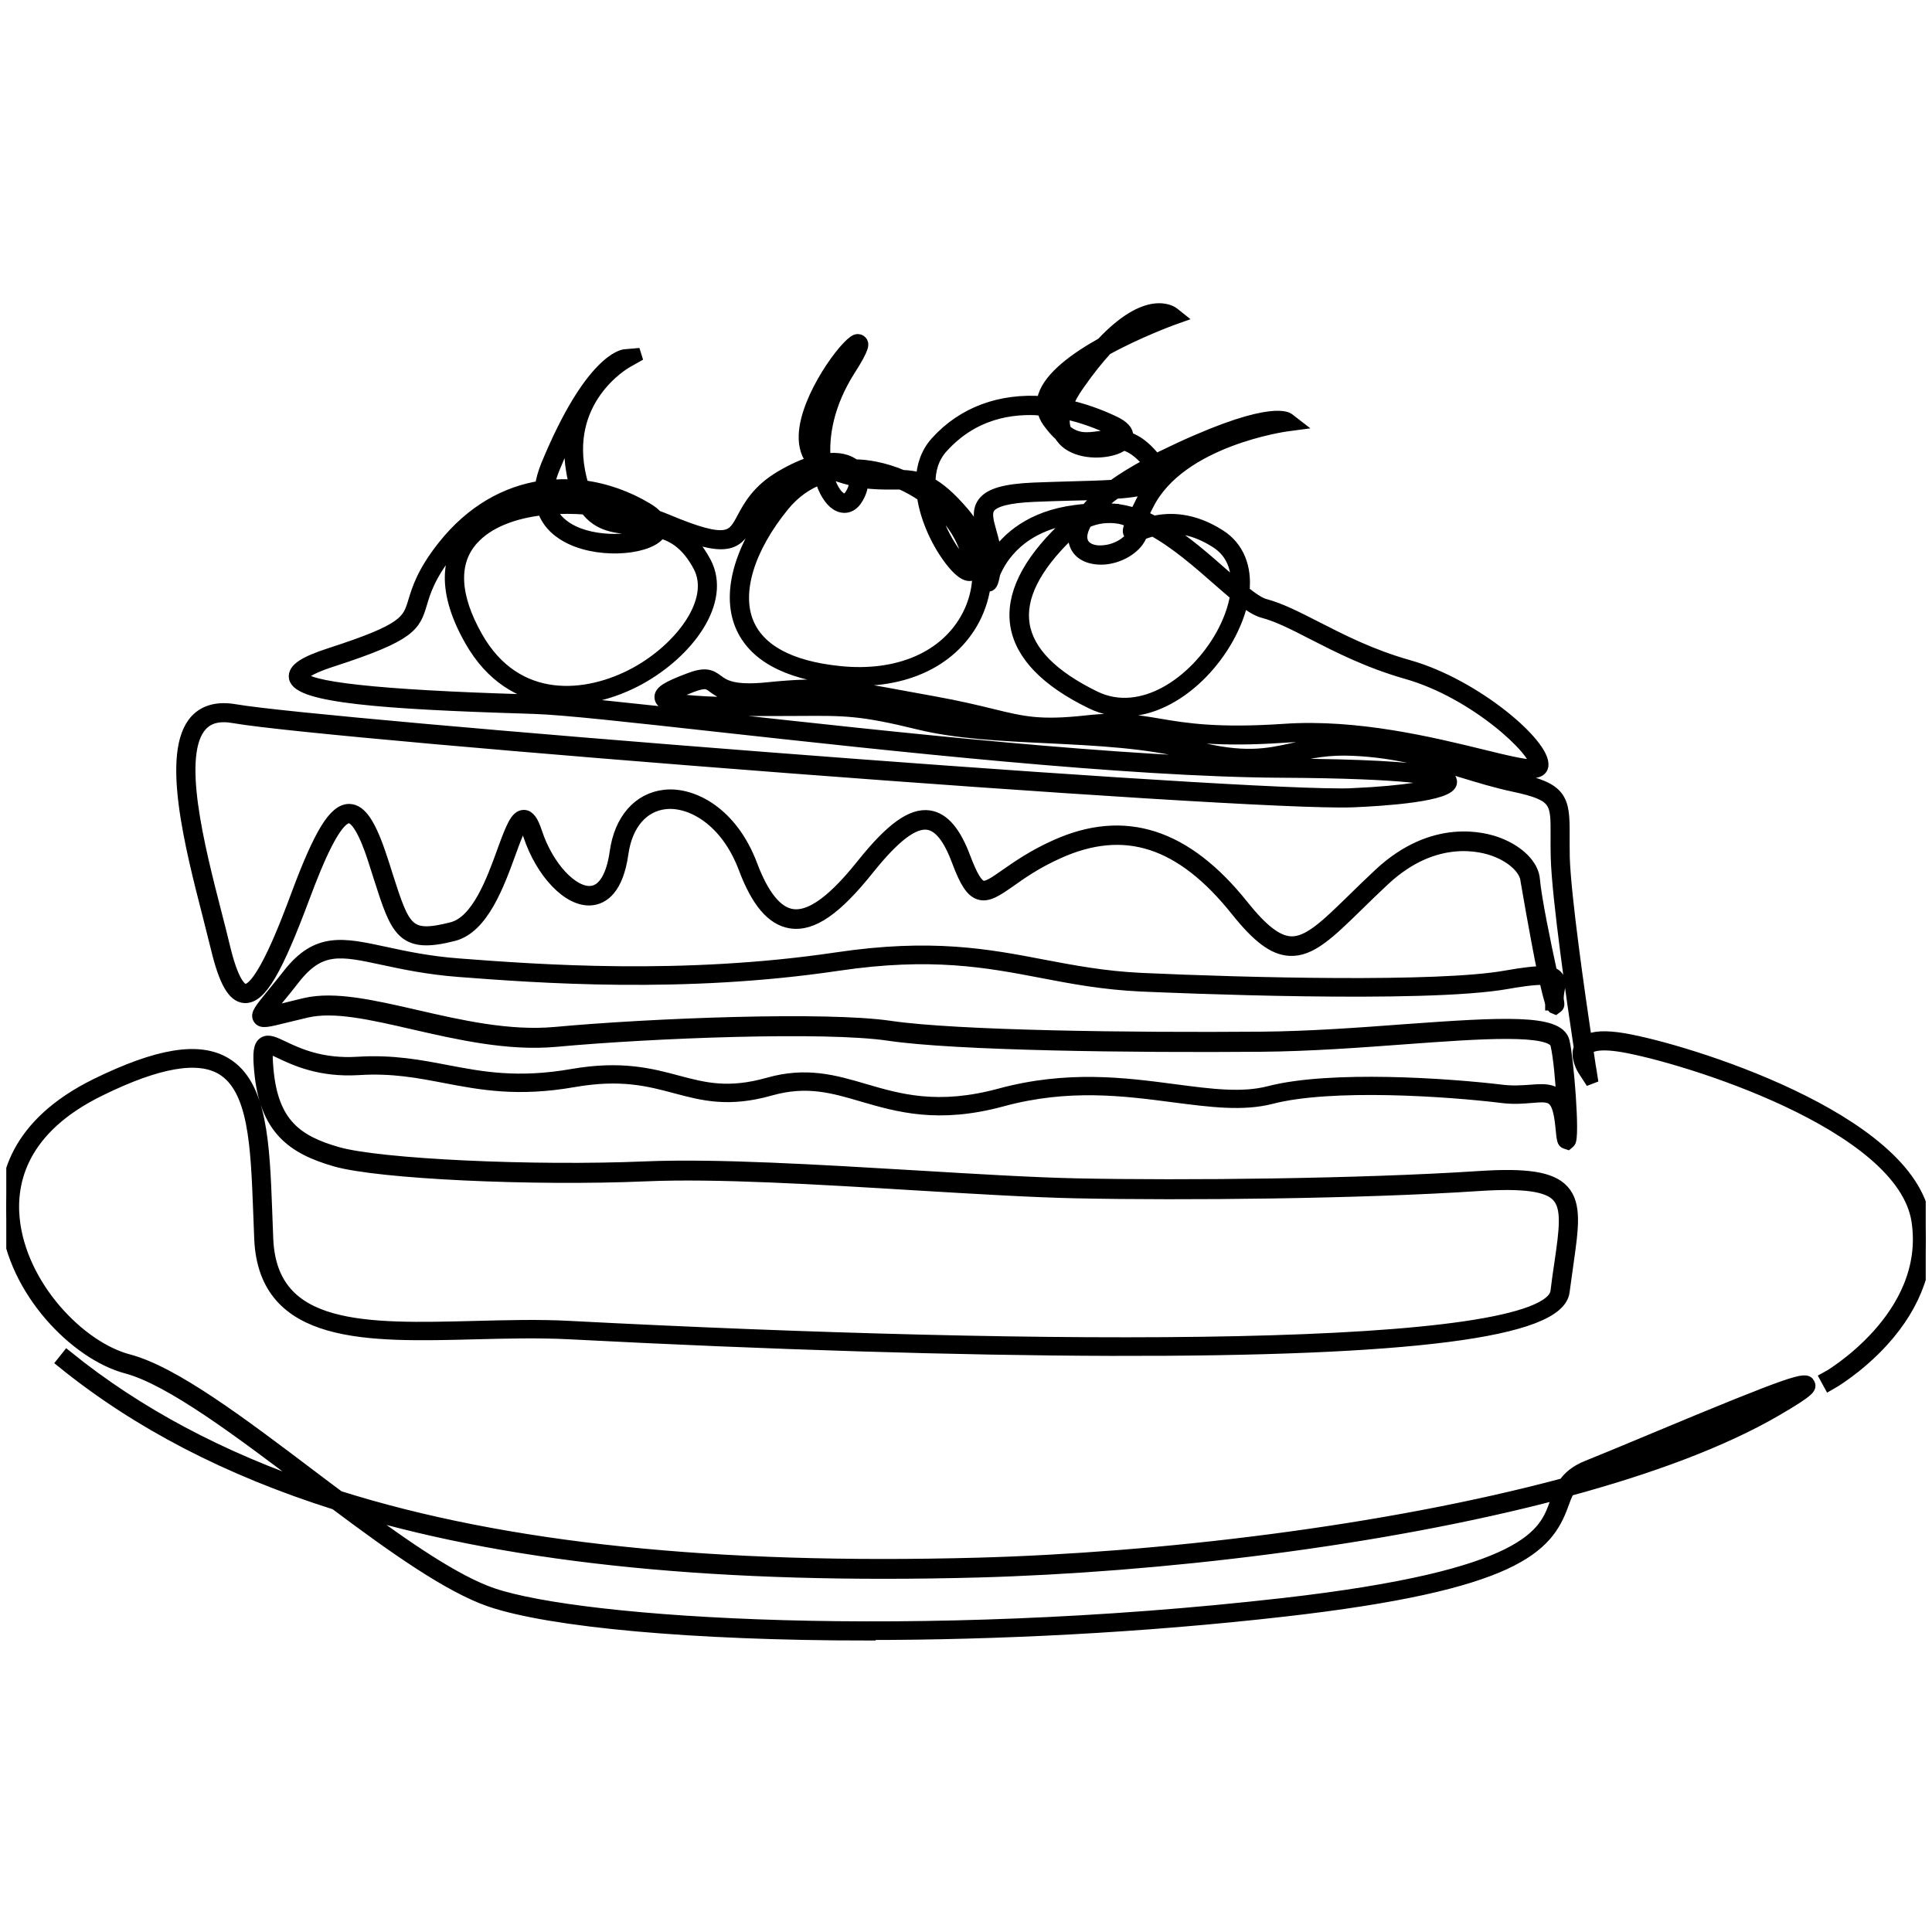 <svg width="154" height="154" viewBox="0 0 154 154" fill="none" xmlns="http://www.w3.org/2000/svg">
<g clip-path="url(#clip0_161_1063)">
<path d="M69.155 130.266C55.242 130.266 43.887 129.219 39.077 127.581C35.779 126.449 31.296 123.257 26.75 119.852C18.155 117.135 10.987 113.403 5.024 108.582L5.352 108.17C10.913 112.663 17.552 116.216 25.439 118.869C25.132 118.637 24.815 118.404 24.509 118.161C19.148 114.112 13.609 109.925 10.109 108.995C6.039 107.916 1.112 102.831 0.552 97.249C0.235 94.077 1.218 89.637 7.688 86.455C12.594 84.055 15.861 83.516 17.964 84.784C20.819 86.487 20.999 91.181 21.2 96.615C21.231 97.334 21.252 98.074 21.284 98.814C21.633 106.214 29.15 106.013 37.872 105.791C40.377 105.728 42.978 105.654 45.441 105.791C83.047 107.747 123.464 108.022 124.088 102.947C124.183 102.144 124.289 101.404 124.394 100.717C124.785 98.031 125.039 96.255 124.172 95.325C123.379 94.469 121.498 94.204 117.892 94.437C108.515 95.061 94.338 95.198 85.774 95.018C82.254 94.944 77.739 94.669 72.961 94.384C65.148 93.908 57.071 93.422 51.478 93.665C42.418 94.056 30.165 93.475 26.75 92.492C23.335 91.508 21.168 89.975 20.755 85.303C20.629 83.907 20.703 83.389 21.03 83.156C21.379 82.913 21.823 83.125 22.563 83.474C23.695 84.013 25.598 84.922 28.547 84.732C31.317 84.562 33.495 84.985 35.599 85.387C38.379 85.916 41.255 86.466 45.621 85.704C49.501 85.028 51.88 85.651 53.963 86.212C56.151 86.793 58.043 87.29 61.247 86.391C64.281 85.525 66.533 86.191 68.912 86.888C71.65 87.692 74.758 88.601 79.706 87.258C85.098 85.799 89.633 86.391 93.629 86.92C96.516 87.301 99 87.628 101.167 87.068C106.052 85.799 115.44 86.444 119.732 86.962C120.62 87.068 121.36 87.005 122.016 86.962C123.274 86.857 124.109 86.857 124.585 87.946C124.489 86.254 124.32 84.245 124.077 83.23C123.749 81.877 118.019 82.3 111.951 82.744C108.399 83.008 104.381 83.304 100.554 83.336C90.183 83.421 76.175 83.251 70.836 82.459C65.793 81.708 51.986 82.237 44.321 82.945C40.504 83.294 36.519 82.374 32.998 81.571C29.594 80.788 26.655 80.112 24.445 80.619C23.768 80.778 23.198 80.915 22.732 81.031C21.284 81.391 20.861 81.497 20.66 81.179C20.459 80.852 20.734 80.513 21.77 79.245C22.119 78.822 22.532 78.304 23.029 77.68C25.291 74.794 27.31 75.238 30.651 75.957C32.216 76.295 34.15 76.718 36.593 76.898C42.809 77.373 54.386 78.24 66.692 76.411C74.261 75.28 78.775 76.147 83.131 76.982C85.531 77.437 88.026 77.913 90.997 78.05C99.254 78.431 114.678 78.822 120.028 77.86C121.519 77.595 122.449 77.5 123.052 77.521C122.438 74.54 121.709 70.248 121.698 70.184C121.624 69.296 120.631 68.334 119.225 67.795C118.167 67.383 114.382 66.336 110.333 70.089C109.551 70.819 108.853 71.495 108.219 72.119C105.946 74.339 104.455 75.798 102.785 75.692C101.537 75.618 100.29 74.688 98.609 72.584C94.179 67.023 89.644 65.554 84.336 67.954C82.613 68.725 81.387 69.582 80.499 70.216C79.452 70.946 78.744 71.432 78.078 71.22C77.465 71.03 76.999 70.322 76.354 68.599C75.667 66.759 74.895 65.797 73.986 65.649C72.813 65.469 71.301 66.611 69.176 69.265C66.618 72.468 64.725 73.779 63.023 73.504C61.564 73.271 60.369 71.865 59.365 69.191C57.906 65.311 55.051 63.778 53.022 64C51.203 64.201 49.924 65.702 49.596 68.007C49.194 70.882 48.032 71.58 47.144 71.665C45.357 71.844 43.19 69.571 42.185 66.526C41.9 65.67 41.72 65.607 41.72 65.596C41.466 65.659 40.969 67.013 40.61 68.007C39.701 70.501 38.453 73.927 36.138 74.519C32.078 75.555 31.655 74.244 30.27 69.909C30.143 69.497 29.995 69.064 29.848 68.588C29.573 67.732 28.716 65.131 27.818 65.12C26.708 65.12 25.238 68.725 24.223 71.432C22.014 77.352 20.755 79.52 19.497 79.456C18.609 79.403 17.933 78.198 17.298 75.555C17.108 74.773 16.886 73.906 16.653 72.986C15.237 67.478 13.302 59.94 15.639 57.424C16.347 56.663 17.393 56.398 18.736 56.631C25.566 57.825 95.004 63.344 106.876 63.344C107.246 63.344 107.553 63.344 107.807 63.323C112.067 63.143 114.509 62.657 115.027 62.35C114.626 62.139 112.564 61.547 102.15 61.494C89.728 61.431 70.899 59.348 57.155 57.836C50.273 57.075 44.839 56.472 42.597 56.409L41.688 56.377C30.64 56.039 23.737 55.521 23.525 53.998C23.43 53.364 24.276 52.804 26.337 52.138C32.353 50.192 32.554 49.526 33.04 47.919C33.336 46.957 33.727 45.636 35.345 43.585C37.618 40.709 40.377 39.24 43.137 38.817C43.2 38.309 43.359 37.738 43.612 37.104C47.091 28.678 49.691 28.35 49.797 28.34L51.013 28.234L49.945 28.837C49.734 28.953 44.733 31.871 46.266 38.14C46.319 38.362 46.382 38.574 46.446 38.775C48.285 39.007 50.051 39.652 51.573 40.572C51.912 40.773 52.155 40.974 52.324 41.164C52.588 41.259 52.852 41.365 53.117 41.47C58.043 43.542 58.413 42.845 59.238 41.301C59.735 40.371 60.422 39.092 62.272 38.003C63.245 37.432 64.112 37.051 64.862 36.84C64.366 36.301 64.133 35.571 64.165 34.683C64.281 31.659 67.474 27.399 68.267 27.145C68.436 27.092 68.573 27.166 68.637 27.251C68.753 27.399 68.901 27.589 67.696 29.471C65.962 32.188 65.539 34.757 65.719 36.65C66.829 36.491 67.622 36.713 68.108 37.115C68.637 37.115 69.186 37.178 69.736 37.284C70.487 37.432 71.227 37.664 71.925 37.96C72.464 37.982 72.971 38.045 73.51 38.246C73.553 37.157 73.88 36.121 74.652 35.264C76.788 32.896 79.78 31.829 83.131 32.082C83.142 31.924 83.184 31.755 83.237 31.585C83.723 30.052 85.753 28.572 87.857 27.399C89.675 25.464 91.05 24.84 91.969 24.703C92.963 24.555 93.492 24.957 93.513 24.978L93.883 25.274L93.439 25.432C93.439 25.432 90.711 26.426 88.174 27.822C87.508 28.551 86.768 29.46 85.965 30.613C85.52 31.236 85.203 31.818 85.002 32.347C86.229 32.611 87.498 33.044 88.777 33.647C89.517 33.996 89.876 34.387 89.834 34.81C89.834 34.842 89.834 34.863 89.823 34.895C90.384 35.074 90.965 35.423 91.578 36.068C91.79 36.29 91.969 36.502 92.107 36.692C92.255 36.618 92.413 36.533 92.572 36.459C100.945 32.368 102.542 33.298 102.69 33.414L103.197 33.806L102.563 33.89C102.478 33.901 94.052 35.053 91.483 40.191L91.399 40.35C91.251 40.646 91.113 40.921 90.997 41.153C91.325 41.291 91.652 41.449 91.969 41.618C93.196 41.343 95.025 41.301 97.213 42.697C98.672 43.627 99.307 45.234 99.095 47.158C99.782 47.708 100.364 48.11 100.797 48.226C102.034 48.554 103.356 49.23 104.889 50.013C106.94 51.059 109.255 52.254 112.289 53.11C117.586 54.612 123.147 59.39 122.925 61.039C122.904 61.188 122.83 61.304 122.703 61.388C122.195 61.727 120.905 61.431 118.009 60.733C114.065 59.771 108.092 58.312 102.383 58.703C97.012 59.073 94.412 58.64 92.329 58.291C90.627 58.005 89.157 57.762 86.694 58.026C85.425 58.164 84.421 58.206 83.565 58.217C87.498 58.407 91.568 58.608 95.109 59.528C99.137 60.585 101.03 60.162 103.028 59.728C104.392 59.432 105.808 59.115 107.944 59.221C111.454 59.38 114.097 60.183 116.645 60.965C117.977 61.367 119.351 61.79 120.821 62.107C124.489 62.89 124.637 63.693 124.616 66.611C124.616 67.118 124.616 67.689 124.627 68.345C124.722 71.464 125.843 79.266 126.403 83.019C126.974 82.67 127.957 82.607 129.405 82.85C134.343 83.685 152.167 89.183 153.383 97.249C153.891 100.59 152.738 103.92 150.063 106.859C148.055 109.069 145.93 110.274 145.835 110.327L145.581 109.862C145.665 109.819 154.028 105.02 152.865 97.323C151.692 89.542 134.163 84.192 129.321 83.368C127.344 83.04 126.71 83.368 126.498 83.622C126.636 84.51 126.72 85.049 126.72 85.081L126.91 86.286L126.244 85.26C126.244 85.26 125.61 84.266 125.948 83.516C125.409 79.964 124.204 71.622 124.109 68.355C124.088 67.7 124.098 67.118 124.098 66.611C124.109 63.915 124.119 63.355 120.715 62.625C119.225 62.308 117.84 61.885 116.497 61.473C113.981 60.701 111.369 59.908 107.923 59.75C105.851 59.644 104.476 59.961 103.144 60.246C101.083 60.701 99.127 61.135 94.972 60.046C91.473 59.126 87.402 58.936 83.48 58.745C79.759 58.566 76.238 58.396 73.225 57.656C68.626 56.525 67.315 56.546 63.805 56.567C62.579 56.567 61.056 56.589 59.048 56.567C53.286 56.472 52.747 56.092 52.673 55.637C52.588 55.14 53.275 54.781 54.872 54.168C56.225 53.639 56.627 53.861 57.166 54.263C57.684 54.643 58.392 55.172 61.173 54.886C65.803 54.411 67.495 54.717 71.999 55.553C72.718 55.679 73.5 55.827 74.377 55.986C76.428 56.356 77.866 56.705 79.029 56.99C81.588 57.614 82.877 57.931 86.641 57.519C89.178 57.233 90.68 57.487 92.424 57.783C94.486 58.132 97.055 58.555 102.362 58.196C108.155 57.794 114.171 59.263 118.146 60.236C120.113 60.722 122.142 61.209 122.417 60.976C122.555 59.855 117.586 55.182 112.152 53.639C109.065 52.761 106.622 51.503 104.656 50.499C103.155 49.727 101.854 49.061 100.67 48.755C100.205 48.628 99.655 48.279 99.01 47.782C98.82 48.755 98.429 49.791 97.837 50.858C95.617 54.834 91.06 57.984 87.001 56.007C83.417 54.263 81.408 52.18 81.027 49.833C80.657 47.496 81.905 44.928 84.728 42.2C85.161 41.777 85.605 41.449 86.049 41.206C85.954 41.206 85.859 41.227 85.764 41.238C81.334 41.798 79.737 44.462 79.23 45.71C79.072 46.577 78.955 46.672 78.744 46.651L78.501 46.63V46.397C78.395 47.401 78.099 48.406 77.602 49.357C75.762 52.836 71.734 54.601 66.818 54.083C62.663 53.639 60.063 52.201 59.08 49.812C58.001 47.179 59.09 43.479 62.019 39.906C62.917 38.806 64.048 38.013 65.317 37.559C65.296 37.464 65.275 37.368 65.264 37.263C64.503 37.453 63.604 37.823 62.547 38.447C60.834 39.462 60.211 40.614 59.714 41.544C58.805 43.246 58.17 43.997 54.068 42.411C54.83 42.877 55.548 43.627 56.193 44.832C57.832 47.93 54.819 51.968 50.95 54.093C46.837 56.345 40.853 56.895 37.523 51.028C35.017 46.619 35.979 44.018 37.227 42.612C38.538 41.143 40.705 40.318 43.158 40.033C43.116 39.811 43.105 39.567 43.105 39.303C40.356 39.779 37.787 41.343 35.768 43.902C34.214 45.868 33.833 47.137 33.558 48.057C33.019 49.854 32.797 50.594 26.517 52.635C24.022 53.438 24.054 53.903 24.064 53.914C24.191 54.834 30.133 55.489 41.72 55.838L42.629 55.87C44.892 55.944 50.336 56.546 57.229 57.307C70.963 58.819 89.77 60.902 102.161 60.965C115.609 61.029 115.63 61.949 115.641 62.34C115.662 63.408 110.196 63.757 107.838 63.852C99.169 64.19 26.39 58.502 18.662 57.149C17.478 56.938 16.622 57.149 16.04 57.783C13.905 60.088 15.797 67.467 17.182 72.859C17.415 73.779 17.647 74.646 17.827 75.428C18.504 78.272 19.138 78.896 19.54 78.927C19.54 78.927 19.561 78.927 19.571 78.927C20.872 78.927 22.88 73.546 23.737 71.242C25.523 66.463 26.676 64.581 27.828 64.581C27.828 64.581 27.839 64.581 27.849 64.581C28.748 64.602 29.499 65.744 30.376 68.419C30.535 68.895 30.672 69.328 30.799 69.74C32.205 74.117 32.459 74.91 36.032 74.001C38.073 73.483 39.267 70.216 40.134 67.816C40.811 65.956 41.17 65.057 41.752 65.057C42.132 65.057 42.418 65.448 42.714 66.347C43.623 69.117 45.611 71.252 47.122 71.115C48.116 71.03 48.825 69.888 49.099 67.911C49.459 65.353 50.918 63.682 52.99 63.45C55.231 63.207 58.329 64.835 59.883 68.979C60.803 71.421 61.892 72.764 63.129 72.954C65.053 73.261 67.273 70.787 68.785 68.905C71.068 66.051 72.707 64.877 74.092 65.099C75.202 65.279 76.111 66.347 76.872 68.387C77.433 69.867 77.845 70.554 78.257 70.681C78.68 70.819 79.293 70.385 80.213 69.74C81.123 69.106 82.38 68.228 84.146 67.436C89.633 64.962 94.507 66.526 99.053 72.225C100.607 74.17 101.78 75.069 102.848 75.132C104.275 75.227 105.713 73.821 107.881 71.707C108.515 71.083 109.223 70.396 110.006 69.666C114.277 65.702 118.315 66.822 119.447 67.266C121.064 67.89 122.164 69.011 122.248 70.11C122.364 71.538 123.104 75.153 123.633 77.574C123.823 77.627 123.95 77.712 124.056 77.807C124.363 78.103 124.289 78.526 124.215 78.938C124.162 79.234 124.109 79.53 124.172 79.837C124.204 80.038 124.225 80.154 124.098 80.249L123.971 80.344L123.823 80.281C123.823 80.281 123.739 80.186 123.697 80.048H123.665C123.665 80.048 123.665 79.985 123.644 79.921V79.879C123.517 79.477 123.348 78.822 123.178 78.018C122.343 77.944 120.747 78.23 120.134 78.335C113.473 79.52 93.259 78.632 90.976 78.536C87.963 78.399 85.457 77.923 83.036 77.458C78.723 76.633 74.251 75.777 66.776 76.887C54.407 78.727 42.798 77.849 36.561 77.373C34.076 77.183 32.12 76.76 30.545 76.422C27.194 75.703 25.513 75.333 23.451 77.955C22.965 78.579 22.542 79.097 22.193 79.52C21.76 80.048 21.379 80.524 21.221 80.778C21.495 80.746 22.024 80.609 22.627 80.46C23.102 80.344 23.673 80.196 24.35 80.038C26.665 79.509 29.668 80.196 33.135 80.989C36.624 81.793 40.568 82.702 44.3 82.353C51.996 81.645 65.856 81.116 70.942 81.867C76.249 82.649 90.215 82.818 100.575 82.734C104.381 82.702 108.399 82.406 111.94 82.141C119.764 81.571 124.204 81.327 124.616 83.029C124.944 84.393 125.451 90.705 125.081 91.022L124.955 91.128L124.796 91.075C124.627 91.011 124.585 90.948 124.479 89.796C124.225 87.237 123.644 87.29 122.079 87.417C121.434 87.47 120.631 87.544 119.69 87.417C115.44 86.899 106.136 86.254 101.326 87.502C99.063 88.083 96.526 87.755 93.587 87.375C89.633 86.857 85.161 86.265 79.875 87.702C74.779 89.087 71.597 88.147 68.785 87.332C66.385 86.624 64.302 86.022 61.416 86.835C58.075 87.787 56.024 87.237 53.846 86.656C51.711 86.085 49.491 85.503 45.727 86.159C41.265 86.941 38.347 86.381 35.514 85.842C33.347 85.429 31.296 85.028 28.589 85.197C25.513 85.387 23.536 84.446 22.352 83.886C21.95 83.696 21.453 83.463 21.348 83.526C21.273 83.579 21.178 83.854 21.295 85.197C21.675 89.595 23.642 90.99 26.898 91.921C30.281 92.883 42.45 93.454 51.468 93.073C57.092 92.841 65.18 93.327 73.003 93.792C77.771 94.077 82.285 94.352 85.795 94.426C94.348 94.606 108.504 94.458 117.861 93.845C121.698 93.591 123.633 93.898 124.563 94.902C125.6 96.012 125.325 97.894 124.923 100.727C124.828 101.404 124.722 102.144 124.616 102.947C124.225 106.119 112.448 107.631 88.639 107.578C76.428 107.546 61.479 107.092 45.42 106.257C42.968 106.13 40.388 106.193 37.893 106.257C29.277 106.479 21.136 106.701 20.766 98.782C20.734 98.042 20.703 97.302 20.681 96.583C20.481 91.308 20.311 86.751 17.7 85.186C15.787 84.044 12.583 84.594 7.921 86.888C1.715 89.933 0.774 94.151 1.07 97.154C1.609 102.525 6.324 107.42 10.236 108.445C13.841 109.396 19.18 113.424 24.826 117.696C25.545 118.235 26.264 118.785 26.993 119.324C40.282 123.51 57.007 125.223 77.919 124.663C92.297 124.272 110.365 122.157 124.69 118.309C125.06 117.77 125.61 117.273 126.583 116.892C127.799 116.406 129.628 115.645 131.573 114.831C143.255 109.946 143.932 109.851 144.164 110.306C144.291 110.57 144.386 110.75 141.542 112.399C137.271 114.883 131.541 116.998 125.029 118.763C124.817 119.123 124.68 119.514 124.521 119.948C123.305 123.309 120.81 126.259 102.351 128.363C90.965 129.663 79.368 130.224 69.144 130.224L69.155 130.266ZM28.251 120.307C32.343 123.341 36.307 126.069 39.246 127.073C46.404 129.515 72.982 131.217 102.298 127.877C121.931 125.635 123.147 122.263 124.024 119.81C124.119 119.535 124.225 119.26 124.341 118.996C110.037 122.781 92.181 124.853 77.93 125.244C57.684 125.783 41.361 124.208 28.251 120.318V120.307ZM143.139 110.845C141.162 111.447 135.632 113.752 131.774 115.37C129.828 116.184 127.989 116.956 126.773 117.442C126.266 117.643 125.896 117.865 125.61 118.119C131.774 116.406 137.187 114.376 141.267 112.008C142.208 111.458 142.779 111.099 143.139 110.866V110.845ZM65.285 56.081C67.854 56.081 69.409 56.218 73.384 57.191C76.048 57.847 79.135 58.047 82.423 58.206C81.239 58.1 80.234 57.857 78.934 57.54C77.782 57.255 76.344 56.906 74.314 56.546C73.426 56.388 72.644 56.24 71.925 56.113C67.347 55.267 65.803 54.982 61.247 55.457C58.255 55.764 57.451 55.172 56.87 54.738C56.458 54.432 56.236 54.263 55.083 54.707C54.015 55.119 53.402 55.426 53.244 55.595C53.497 55.764 54.629 56.018 59.08 56.092C61.088 56.123 62.6 56.113 63.826 56.092C64.355 56.092 64.831 56.092 65.275 56.092L65.285 56.081ZM85.785 42.052C85.563 42.21 85.341 42.401 85.119 42.612C82.423 45.224 81.228 47.634 81.577 49.791C81.926 51.958 83.829 53.903 87.254 55.574C91.018 57.403 95.3 54.4 97.404 50.636C97.943 49.664 98.387 48.533 98.556 47.433C98.112 47.063 97.636 46.651 97.118 46.196C95.575 44.843 93.767 43.257 91.917 42.242C91.547 42.337 91.24 42.454 90.997 42.538C90.986 42.538 90.976 42.538 90.965 42.549C90.944 42.633 90.912 42.707 90.87 42.792C90.436 43.701 89.189 44.431 87.952 44.505C86.768 44.557 85.922 44.092 85.7 43.246C85.616 42.908 85.637 42.507 85.795 42.052H85.785ZM43.285 40.561C40.927 40.825 38.865 41.597 37.629 42.993C36.001 44.822 36.127 47.518 37.988 50.795C41.128 56.335 46.805 55.796 50.706 53.66C54.269 51.704 57.208 47.888 55.739 45.118C54.819 43.395 53.741 42.697 52.609 42.401C52.609 42.401 52.609 42.411 52.609 42.422C51.943 43.659 48.084 44.124 45.505 42.898C44.722 42.528 43.708 41.83 43.316 40.582L43.285 40.561ZM65.444 38.098C64.292 38.521 63.266 39.25 62.431 40.276C59.64 43.701 58.572 47.2 59.576 49.643C60.486 51.842 62.938 53.174 66.882 53.586C71.576 54.083 75.413 52.423 77.147 49.146C78.522 46.535 78.226 43.447 76.386 41.291C75.477 40.212 74.737 39.557 74.081 39.155C74.081 39.176 74.081 39.208 74.081 39.229C75.72 40.424 76.989 42.041 77.538 43.796C77.898 44.959 77.887 45.562 77.507 45.763C77.01 46.016 76.312 45.308 75.815 44.663C74.853 43.426 73.859 41.47 73.585 39.514C73.035 39.134 72.443 38.796 71.819 38.521C71.576 38.521 71.333 38.521 71.068 38.521C70.392 38.521 69.63 38.531 68.7 38.383C68.711 38.849 68.552 39.345 68.224 39.832C67.833 40.413 67.241 40.54 66.681 40.181C66.184 39.853 65.719 39.123 65.433 38.108L65.444 38.098ZM92.71 42.073C94.412 43.109 96.04 44.536 97.456 45.784C97.858 46.133 98.249 46.482 98.609 46.788C98.693 45.361 98.26 44.029 96.949 43.194C95.247 42.105 93.809 41.946 92.71 42.084V42.073ZM74.06 38.51C74.843 38.922 75.71 39.652 76.798 40.931C78.067 42.422 78.649 44.314 78.532 46.217C78.564 46.038 78.638 45.784 78.765 45.477C78.765 45.467 78.765 45.446 78.765 45.435C78.945 44.399 78.67 43.426 78.427 42.57C78.152 41.608 77.919 40.773 78.405 40.107C78.913 39.409 80.139 39.06 82.412 38.965C83.427 38.922 84.4 38.901 85.32 38.87C86.556 38.838 87.719 38.806 88.734 38.743C89.527 38.172 90.489 37.58 91.642 36.967C91.525 36.808 91.377 36.639 91.208 36.459C90.606 35.835 90.067 35.529 89.538 35.381C89.326 35.561 89.02 35.709 88.629 35.814C87.275 36.174 85.404 35.952 84.622 34.821C84.59 34.778 84.558 34.736 84.537 34.683C84.231 34.419 83.913 34.059 83.586 33.605C83.364 33.298 83.226 32.97 83.173 32.632C80.52 32.4 77.507 32.949 75.075 35.645C74.325 36.48 74.06 37.495 74.071 38.5L74.06 38.51ZM74.219 39.969C74.441 40.984 74.821 41.883 75.086 42.432C76.005 44.325 77.031 45.266 77.274 45.266C77.274 45.266 77.369 44.991 77.042 43.934C76.576 42.443 75.551 41.058 74.219 39.969ZM87.984 39.324C87.191 39.367 86.303 39.388 85.33 39.409C84.41 39.43 83.438 39.462 82.433 39.504C80.403 39.589 79.23 39.885 78.839 40.424C78.511 40.878 78.701 41.566 78.945 42.432C79.114 43.035 79.293 43.68 79.346 44.388C80.298 42.94 82.19 41.206 85.721 40.752C86.038 40.709 86.335 40.678 86.62 40.656C86.969 40.233 87.424 39.789 87.984 39.324ZM86.578 41.587C86.208 42.2 86.102 42.718 86.208 43.109C86.356 43.691 87.022 44.039 87.91 43.965C88.988 43.902 89.929 43.289 90.31 42.697C90.225 42.686 90.162 42.654 90.098 42.581C89.95 42.411 89.95 42.242 90.215 41.661C90.045 41.523 89.76 41.365 89.252 41.259C88.343 41.111 87.445 41.196 86.578 41.587ZM43.824 40.508C44.162 41.449 44.934 42.041 45.695 42.401C47.947 43.468 51.33 43.099 52.038 42.263C51.552 42.179 51.055 42.147 50.569 42.115C49.163 42.02 47.725 41.925 46.71 40.519C45.737 40.445 44.754 40.434 43.824 40.519V40.508ZM90.923 41.756C90.955 41.83 90.976 41.893 90.986 41.967C91.06 41.946 91.134 41.914 91.219 41.883C91.124 41.84 91.018 41.798 90.923 41.756ZM47.45 40.582C48.275 41.428 49.364 41.502 50.611 41.587C51.097 41.618 51.594 41.65 52.102 41.735C52.081 41.703 52.06 41.661 52.028 41.629C50.601 41.121 49.025 40.762 47.45 40.582ZM88.713 40.646C89.316 40.678 89.918 40.815 90.521 41.016C90.637 40.773 90.785 40.487 90.944 40.159L91.029 39.99C91.261 39.536 91.525 39.102 91.832 38.7C91.219 39.018 90.225 39.176 88.904 39.261C88.259 39.726 87.751 40.181 87.35 40.603C87.857 40.582 88.311 40.603 88.713 40.635V40.646ZM47.006 40.022C48.222 40.128 49.438 40.339 50.611 40.646C49.311 39.948 47.979 39.504 46.647 39.303C46.752 39.578 46.879 39.811 47.006 40.022ZM43.644 39.25C43.634 39.525 43.644 39.768 43.686 40.001C44.553 39.927 45.463 39.916 46.372 39.969C46.255 39.747 46.139 39.493 46.044 39.218C45.23 39.134 44.426 39.145 43.634 39.24L43.644 39.25ZM65.951 37.929C66.195 38.838 66.586 39.472 66.977 39.726C67.294 39.927 67.558 39.863 67.791 39.525C68.087 39.092 68.214 38.648 68.161 38.267C67.664 38.161 67.114 38.013 66.512 37.791C66.321 37.834 66.131 37.876 65.941 37.929H65.951ZM45.706 33.88C45.209 34.831 44.67 35.973 44.12 37.326C43.898 37.855 43.771 38.331 43.697 38.764C44.437 38.69 45.166 38.679 45.896 38.732C45.854 38.595 45.812 38.436 45.78 38.288C45.367 36.597 45.42 35.138 45.716 33.88H45.706ZM91.917 37.432C91.113 37.855 90.415 38.267 89.802 38.658C90.997 38.531 91.8 38.309 91.969 37.897C92.022 37.77 92.001 37.612 91.927 37.432H91.917ZM68.605 37.823C69.239 37.939 69.8 37.971 70.318 37.982C70.096 37.918 69.874 37.876 69.652 37.834C69.271 37.76 68.901 37.717 68.542 37.686C68.563 37.728 68.584 37.781 68.605 37.823ZM92.382 37.189C92.509 37.453 92.54 37.696 92.498 37.918C93.27 37.115 94.179 36.438 95.131 35.888C94.422 36.206 93.65 36.565 92.805 36.977C92.657 37.051 92.519 37.115 92.371 37.189H92.382ZM67.876 37.664C67.876 37.664 67.897 37.664 67.907 37.664H67.876ZM66.29 37.146C66.395 37.189 66.491 37.22 66.586 37.263C66.723 37.242 66.871 37.22 67.009 37.199C66.797 37.157 66.554 37.136 66.29 37.146ZM67.865 28.224C66.776 29.471 64.715 32.558 64.704 34.873C64.704 35.508 64.862 36.015 65.18 36.406C65.074 34.419 65.581 31.871 67.273 29.217C67.537 28.794 67.738 28.467 67.865 28.224ZM87.201 35.455C87.645 35.465 88.09 35.423 88.481 35.328C88.502 35.328 88.512 35.328 88.534 35.317C88.248 35.328 87.963 35.37 87.677 35.402C87.519 35.423 87.36 35.444 87.191 35.465L87.201 35.455ZM84.939 34.355C85.859 35.095 86.683 34.99 87.614 34.863C88.142 34.789 88.713 34.715 89.316 34.81C89.326 34.672 89.136 34.44 88.565 34.165C87.698 33.753 86.387 33.224 84.854 32.896C84.717 33.467 84.738 33.954 84.939 34.355ZM83.713 32.696C83.766 32.907 83.861 33.108 83.998 33.309C84.083 33.425 84.157 33.531 84.231 33.626C84.231 33.383 84.252 33.108 84.326 32.801C84.125 32.759 83.913 32.727 83.702 32.706L83.713 32.696ZM83.67 32.167C83.945 32.199 84.21 32.241 84.484 32.283C84.685 31.733 85.024 31.088 85.531 30.349C85.954 29.735 86.366 29.186 86.768 28.699C85.299 29.64 84.083 30.708 83.744 31.776C83.702 31.903 83.681 32.04 83.66 32.156L83.67 32.167ZM92.424 25.242C92.308 25.242 92.181 25.242 92.033 25.274C91.43 25.369 90.606 25.707 89.559 26.564C90.785 25.972 91.895 25.517 92.583 25.242C92.54 25.242 92.487 25.242 92.435 25.242H92.424Z" fill="black" stroke="black"/>
</g>
<defs>
<clipPath id="clip0_161_1063">
<rect width="153" height="153" fill="white" transform="translate(0.5 0.764)"/>
</clipPath>
</defs>
</svg>
